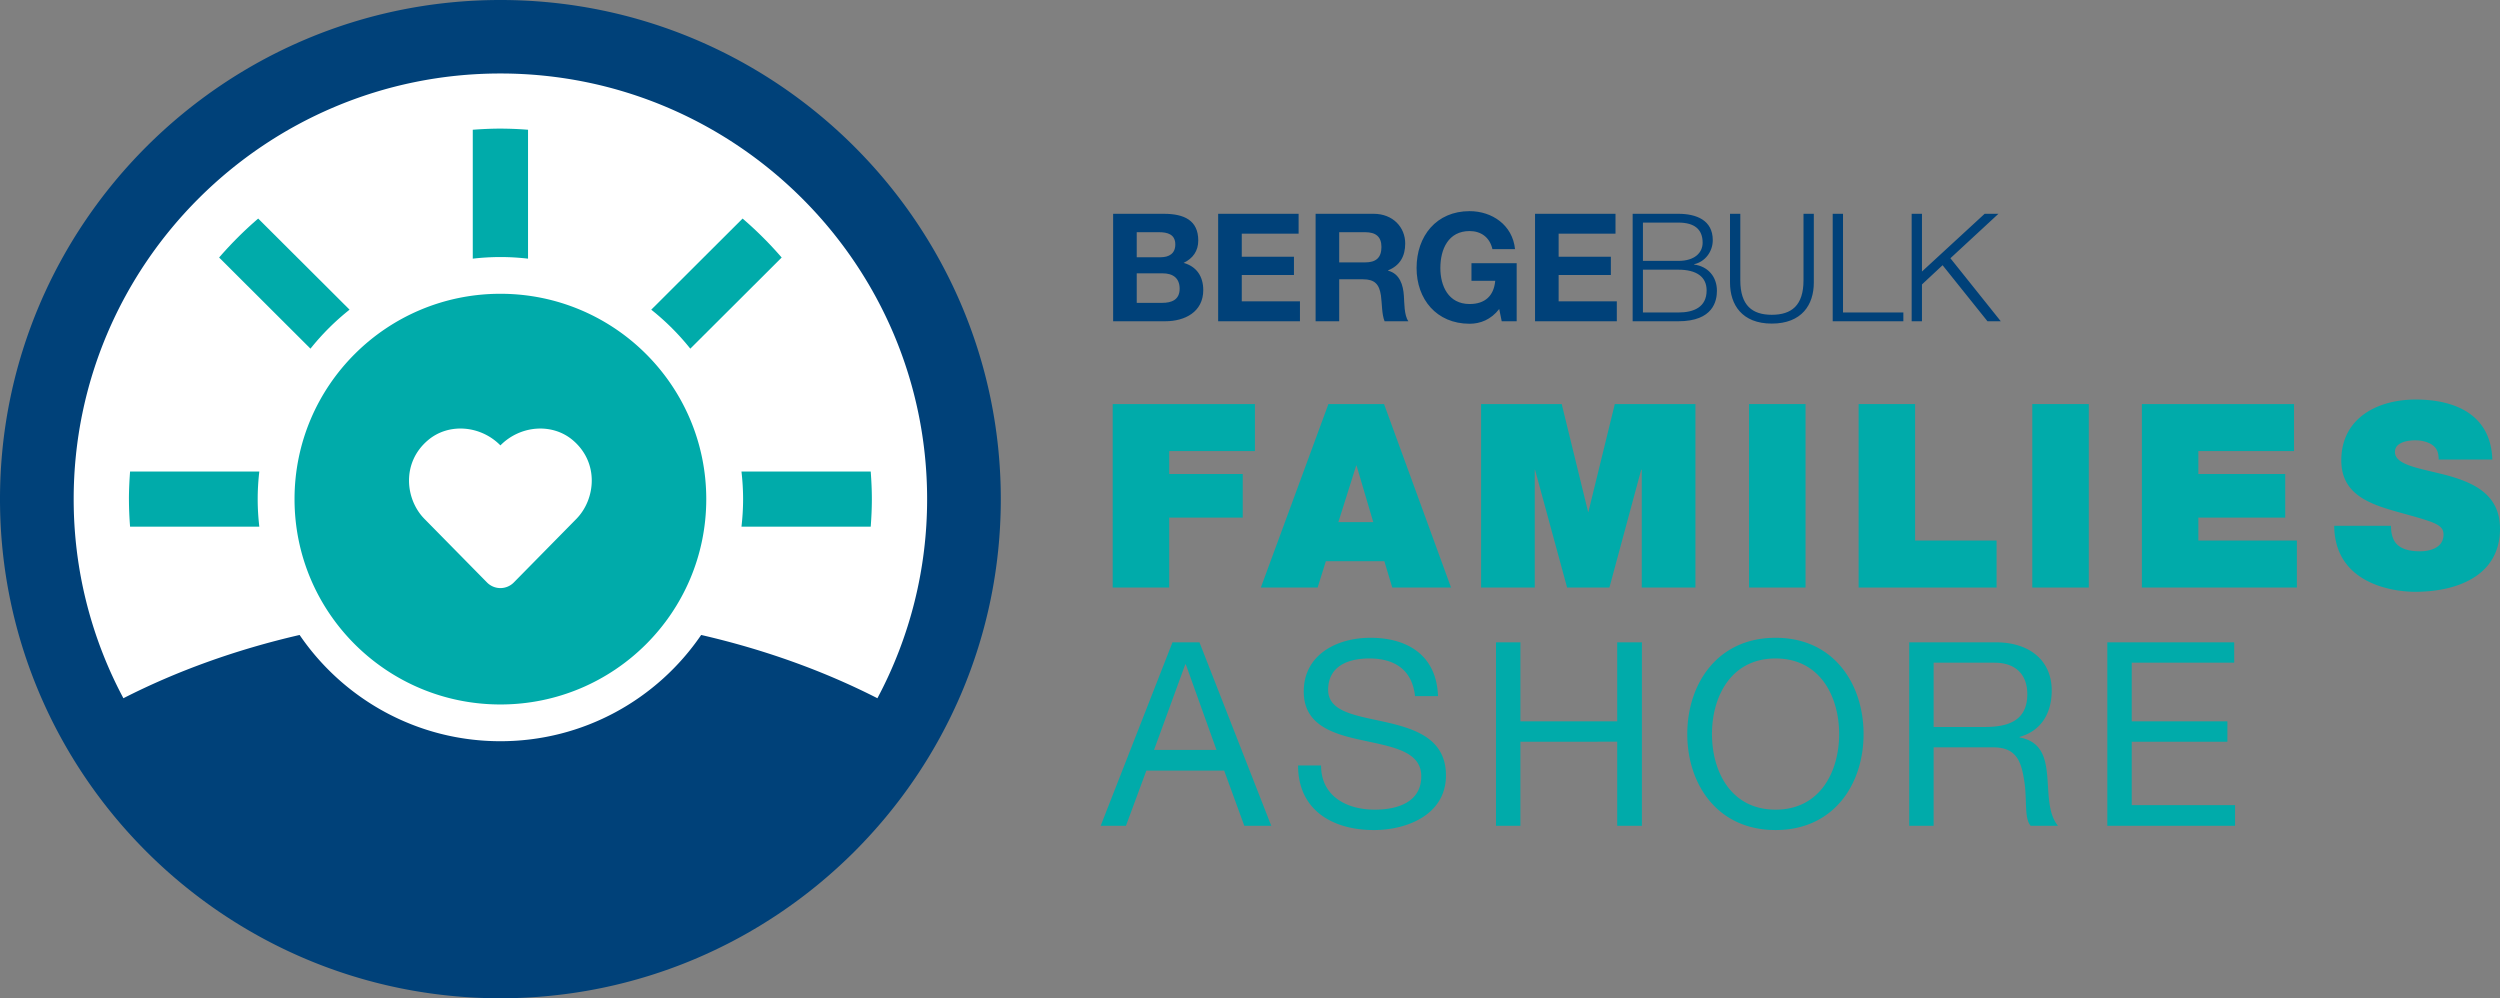 <svg viewBox="0 0 288 115" xmlns="http://www.w3.org/2000/svg" xml:space="preserve" fill-rule="evenodd" clip-rule="evenodd" stroke-linejoin="round" stroke-miterlimit="2"><rect x="0" y="0" width="288" height="115" fill="#808080" stroke="none"/><path fill="none" d="M0 0h288v115H0z"/><path d="M57.645 4.233c-29.493 0-53.401 23.848-53.401 53.266 0 29.419 23.908 53.268 53.401 53.268 29.493 0 53.404-23.849 53.404-53.268 0-29.418-23.911-53.266-53.404-53.266" fill="#fff" fill-rule="nonzero"/><path d="M128.184 46.547h16.383v5.416h-9.875v2.641h8.47v5.024h-8.47v8.057h-6.508V46.547ZM158.2 60.15l-1.929-6.525h-.034l-2.059 6.525h4.022Zm-5.167-13.603h6.409l7.718 21.138h-6.77l-.915-3.034h-6.736l-.948 3.034h-6.541l7.783-21.138ZM170.622 46.547h9.287l3.042 12.429h.031l3.043-12.429h9.287v21.138h-6.181v-13.57h-.065l-3.662 13.57h-4.874l-3.695-13.57h-.033v13.57h-6.18V46.547Z" fill="#00abaa" fill-rule="nonzero"/><path fill="#00abaa" d="M201.489 46.547h6.508v21.137h-6.508z"/><path d="M214.112 46.547h6.508v15.722h9.385v5.416h-15.893V46.547Z" fill="#00abaa" fill-rule="nonzero"/><path fill="#00abaa" d="M234.121 46.547h6.508v21.137h-6.508z"/><path d="M246.744 46.547h17.528v5.416h-11.02v2.641h10.006v5.024h-10.006v2.641h11.347v5.416h-17.855V46.547ZM275.442 60.574c0 .522.066 1.012.229 1.402.457 1.272 1.896 1.534 3.107 1.534 1.079 0 2.714-.359 2.714-1.924 0-1.111-.916-1.404-4.578-2.415-3.369-.945-7.196-1.892-7.196-6.132 0-4.894 4.187-7.013 8.57-7.013 4.577 0 8.666 1.761 8.829 6.916h-6.181c0-.947-.295-1.371-.752-1.697-.523-.359-1.276-.523-1.93-.523-.883 0-2.42.229-2.353 1.404.064 1.532 3.139 1.859 6.147 2.674 3.009.849 5.952 2.218 5.952 6.1 0 5.512-5.068 7.275-9.779 7.275-2.419 0-9.255-.849-9.32-7.601h6.541ZM132.945 86.39h7.194l-3.532-9.851h-.065l-3.597 9.851Zm2.126-12.395h3.106l8.274 21.137h-3.107l-2.322-6.361h-8.96l-2.354 6.361h-2.911l8.274-21.137ZM163.011 80.193c-.328-3.035-2.356-4.339-5.266-4.339-2.387 0-4.742.848-4.742 3.621 0 2.61 3.369 2.967 6.802 3.751 3.369.783 6.769 1.957 6.769 6.1 0 4.502-4.446 6.295-8.306 6.295-4.74 0-8.731-2.283-8.731-7.437h2.65c0 3.556 2.976 5.089 6.18 5.089 2.55 0 5.363-.816 5.363-3.849 0-2.904-3.369-3.393-6.769-4.143-3.369-.718-6.77-1.728-6.77-5.61 0-4.274 3.826-6.199 7.686-6.199 4.316 0 7.619 2.056 7.782 6.721h-2.648ZM172.339 73.995h2.811v9.101h11.152v-9.101h2.846v21.137h-2.846v-9.688H175.15v9.688h-2.811V73.995ZM204.545 93.273c5.167 0 7.325-4.436 7.325-8.709 0-4.274-2.158-8.709-7.325-8.709s-7.325 4.435-7.325 8.709c0 4.273 2.158 8.709 7.325 8.709m0-19.8c6.737 0 10.138 5.35 10.138 11.091 0 5.74-3.401 11.057-10.138 11.057s-10.17-5.317-10.17-11.057c0-5.741 3.433-11.091 10.17-11.091M228.641 83.748c2.648 0 4.905-.685 4.905-3.784 0-2.055-1.145-3.621-3.793-3.621h-6.999v7.405h5.887Zm-8.699-9.753h9.973c3.959 0 6.443 2.152 6.443 5.545 0 2.544-1.144 4.632-3.695 5.35v.065c2.485.456 2.976 2.283 3.171 4.338.198 2.088.066 4.404 1.244 5.839h-3.14c-.785-.848-.392-3.132-.752-5.219-.327-2.055-.817-3.817-3.532-3.817h-6.9v9.036h-2.812V73.995ZM242.763 73.995h14.617v2.348h-11.805v6.753h11.021v2.348h-11.021v7.307h11.904v2.381h-14.716V73.995ZM65.968 50.694c-2.377-1.995-6.048-1.695-8.321.616-2.275-2.311-5.947-2.615-8.323-.616-3.093 2.596-2.641 6.829-.438 9.072l7.213 7.33a2.166 2.166 0 0 0 3.092.004l7.214-7.33c2.197-2.244 2.657-6.475-.437-9.076m15.393 6.805c0 13.065-10.618 23.656-23.716 23.656-13.096 0-23.715-10.591-23.715-23.656 0-13.063 10.619-23.655 23.715-23.655 13.098 0 23.716 10.592 23.716 23.655" fill="#00abaa" fill-rule="nonzero"/><path d="M80.775 73.148c-5.034 7.382-13.523 12.24-23.13 12.24-9.606 0-18.094-4.858-23.13-12.24-7.357 1.695-14.193 4.173-20.299 7.288a48.615 48.615 0 0 1-5.728-22.937c0-27.036 22.051-49.033 49.157-49.033 27.107 0 49.159 21.997 49.159 49.033a48.626 48.626 0 0 1-5.727 22.937c-6.107-3.115-12.943-5.593-20.302-7.288M57.645 0C25.859 0 0 25.794 0 57.499 0 89.205 25.859 115 57.645 115c31.787 0 57.647-25.795 57.647-57.501C115.292 25.794 89.432 0 57.645 0" fill="#004179" fill-rule="nonzero"/><path d="M85.605 57.499c0 1.074-.067 2.132-.187 3.175h14.89c.078-1.05.13-2.106.13-3.175s-.052-2.125-.13-3.175h-14.89c.12 1.042.187 2.101.187 3.175m-6.081-17.333 10.525-10.499a43.157 43.157 0 0 0-4.501-4.489L75.023 35.676a28.152 28.152 0 0 1 4.501 4.49m-21.879-25.35c-1.071 0-2.13.053-3.182.13v14.851a28.35 28.35 0 0 1 3.182-.186c1.078 0 2.139.068 3.184.186v-14.85a42.995 42.995 0 0 0-3.184-.131M35.766 40.165a28.205 28.205 0 0 1 4.503-4.49L29.744 25.178a43.157 43.157 0 0 0-4.501 4.489l10.523 10.498Zm-5.893 20.509H14.984a43.324 43.324 0 0 1-.131-3.175c0-1.069.054-2.125.131-3.175h14.889a27.734 27.734 0 0 0-.187 3.175c0 1.074.067 2.132.187 3.175" fill="#00abaa" fill-rule="nonzero"/><path d="M130.952 34.889h2.932c1.072 0 2.011-.344 2.011-1.624 0-1.261-.805-1.777-1.973-1.777h-2.97v3.401Zm0-5.255h2.759c.959 0 1.685-.42 1.685-1.47 0-1.185-.919-1.414-1.876-1.414h-2.568v2.884Zm-2.719-5.004h5.843c2.356 0 3.964.763 3.964 3.076 0 1.202-.614 2.063-1.685 2.579 1.513.419 2.261 1.585 2.261 3.133 0 2.522-2.128 3.59-4.368 3.59h-6.015V24.63ZM140.33 24.629h9.27v2.293h-6.548v2.656h6.012v2.102h-6.012v3.037h6.703v2.292h-9.425v-12.38ZM154.276 30.227h2.988c1.226 0 1.878-.515 1.878-1.777 0-1.184-.652-1.7-1.878-1.7h-2.988v3.477Zm-2.719-5.598h6.683c2.223 0 3.64 1.547 3.64 3.42 0 1.452-.594 2.541-1.972 3.095v.039c1.339.343 1.743 1.642 1.819 2.904.058.764.021 2.235.517 2.922h-2.739c-.325-.783-.288-1.968-.42-2.96-.192-1.3-.709-1.874-2.069-1.874h-2.74v4.834h-2.719v-12.38ZM172.71 35.596c-.956 1.242-2.203 1.7-3.408 1.7-3.832 0-6.113-2.846-6.113-6.419 0-3.688 2.281-6.553 6.113-6.553 2.546 0 4.94 1.567 5.229 4.374h-2.605c-.306-1.374-1.341-2.081-2.624-2.081-2.452 0-3.373 2.081-3.373 4.26 0 2.063.921 4.146 3.373 4.146 1.781 0 2.794-.955 2.948-2.675h-2.737v-2.025h5.208v6.686h-1.724l-.287-1.413ZM176.835 24.629h9.27v2.293h-6.55v2.656h6.016v2.102h-6.016v3.037h6.703v2.292h-9.423v-12.38ZM189.267 35.998h4.079c1.779 0 3.257-.612 3.257-2.541 0-1.587-1.188-2.389-3.257-2.389h-4.079v4.93Zm0-5.943h4.079c1.877 0 2.797-.936 2.797-2.101 0-1.548-.957-2.312-2.797-2.312h-4.079v4.413Zm-1.186-5.425h5.265c2.069 0 3.965.726 3.965 3.037 0 1.298-.86 2.485-2.145 2.77v.039c1.589.209 2.624 1.394 2.624 3.019 0 1.164-.421 3.514-4.444 3.514h-5.265V24.63ZM199.297 24.629h1.187v7.661c0 2.905 1.38 3.974 3.622 3.974 2.279 0 3.657-1.069 3.657-3.974v-7.661h1.188v7.929c0 2.541-1.379 4.719-4.845 4.719-3.429 0-4.809-2.178-4.809-4.719v-7.929ZM211.127 24.629h1.187v11.368h6.953v1.012h-8.14v-12.38ZM220.223 24.629h1.187v6.649l7.222-6.649h1.589l-5.535 5.12 5.803 7.26h-1.532l-5.172-6.456-2.375 2.215v4.241h-1.187v-12.38Z" fill="#004179" fill-rule="nonzero"/></svg>